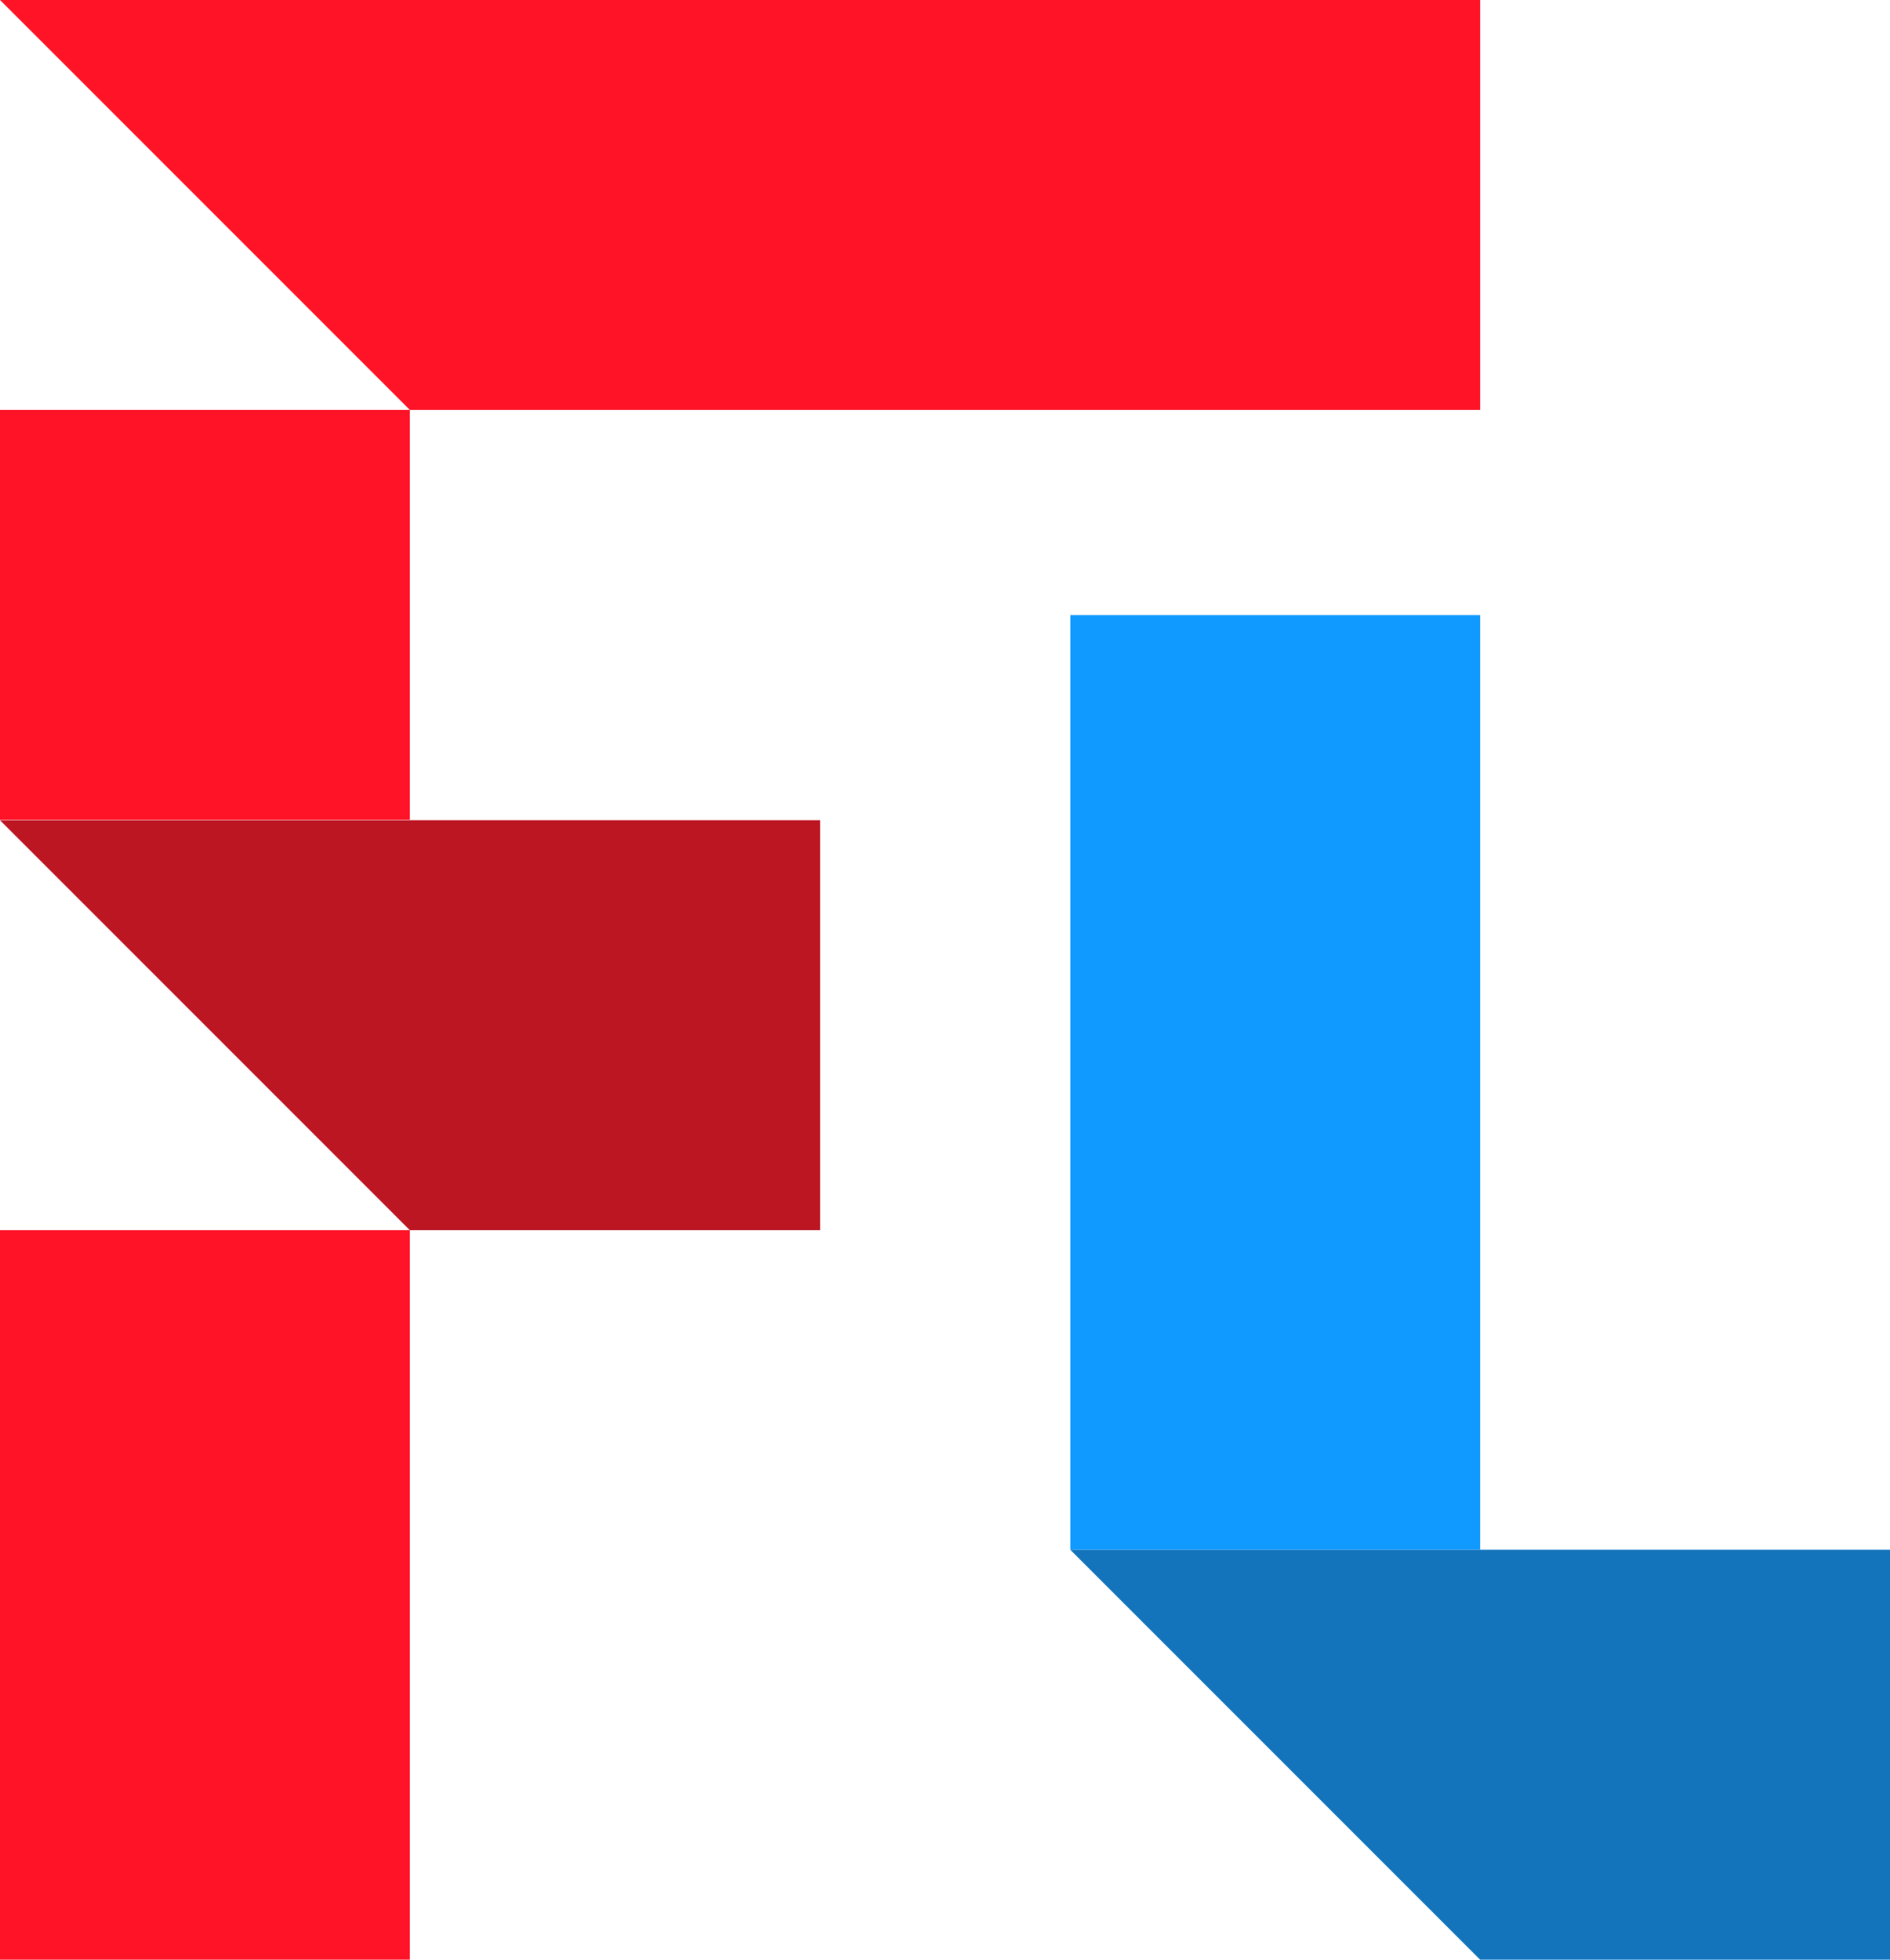 <?xml version="1.0" encoding="utf-8"?>
<!-- Generator: $$$/GeneralStr/196=Adobe Illustrator 27.6.0, SVG Export Plug-In . SVG Version: 6.00 Build 0)  -->
<svg version="1.1" id="Livello_1" xmlns="http://www.w3.org/2000/svg" xmlns:xlink="http://www.w3.org/1999/xlink" x="0px" y="0px"
	 viewBox="0 0 493.9 512" style="enable-background:new 0 0 493.9 512;" xml:space="preserve">
<style type="text/css">
	.st0{fill:#FF1327;}
	.st1{opacity:0.3;}
	.st2{fill:#1D1D1B;}
	.st3{fill:#1099FF;}
</style>
<g>
	<g>
		<g>
			<g>
				<rect y="107.1" class="st0" width="107.1" height="107.1"/>
			</g>
			<g>
				<rect y="321.4" class="st0" width="107.1" height="190.6"/>
			</g>
		</g>
		<g>
			<g>
				<polygon class="st0" points="214.3,214.3 0,214.3 107.1,321.4 214.3,321.4 				"/>
			</g>
			<g class="st1">
				<g>
					<polygon class="st2" points="214.3,214.3 0,214.3 107.1,321.4 214.3,321.4 					"/>
				</g>
			</g>
		</g>
		<g>
			<g>
				<rect x="279.7" y="160.7" class="st3" width="107.1" height="244.2"/>
			</g>
		</g>
		<g>
			<g>
				<polygon class="st3" points="493.9,404.9 279.7,404.9 386.8,512 493.9,512 				"/>
			</g>
		</g>
		<g>
			<polygon class="st0" points="386.8,0 0,0 107.1,107.1 386.8,107.1 			"/>
		</g>
		<g class="st1">
			<g>
				<polygon class="st2" points="493.9,404.9 279.7,404.9 386.8,512 493.9,512 				"/>
			</g>
		</g>
	</g>
</g>
</svg>
